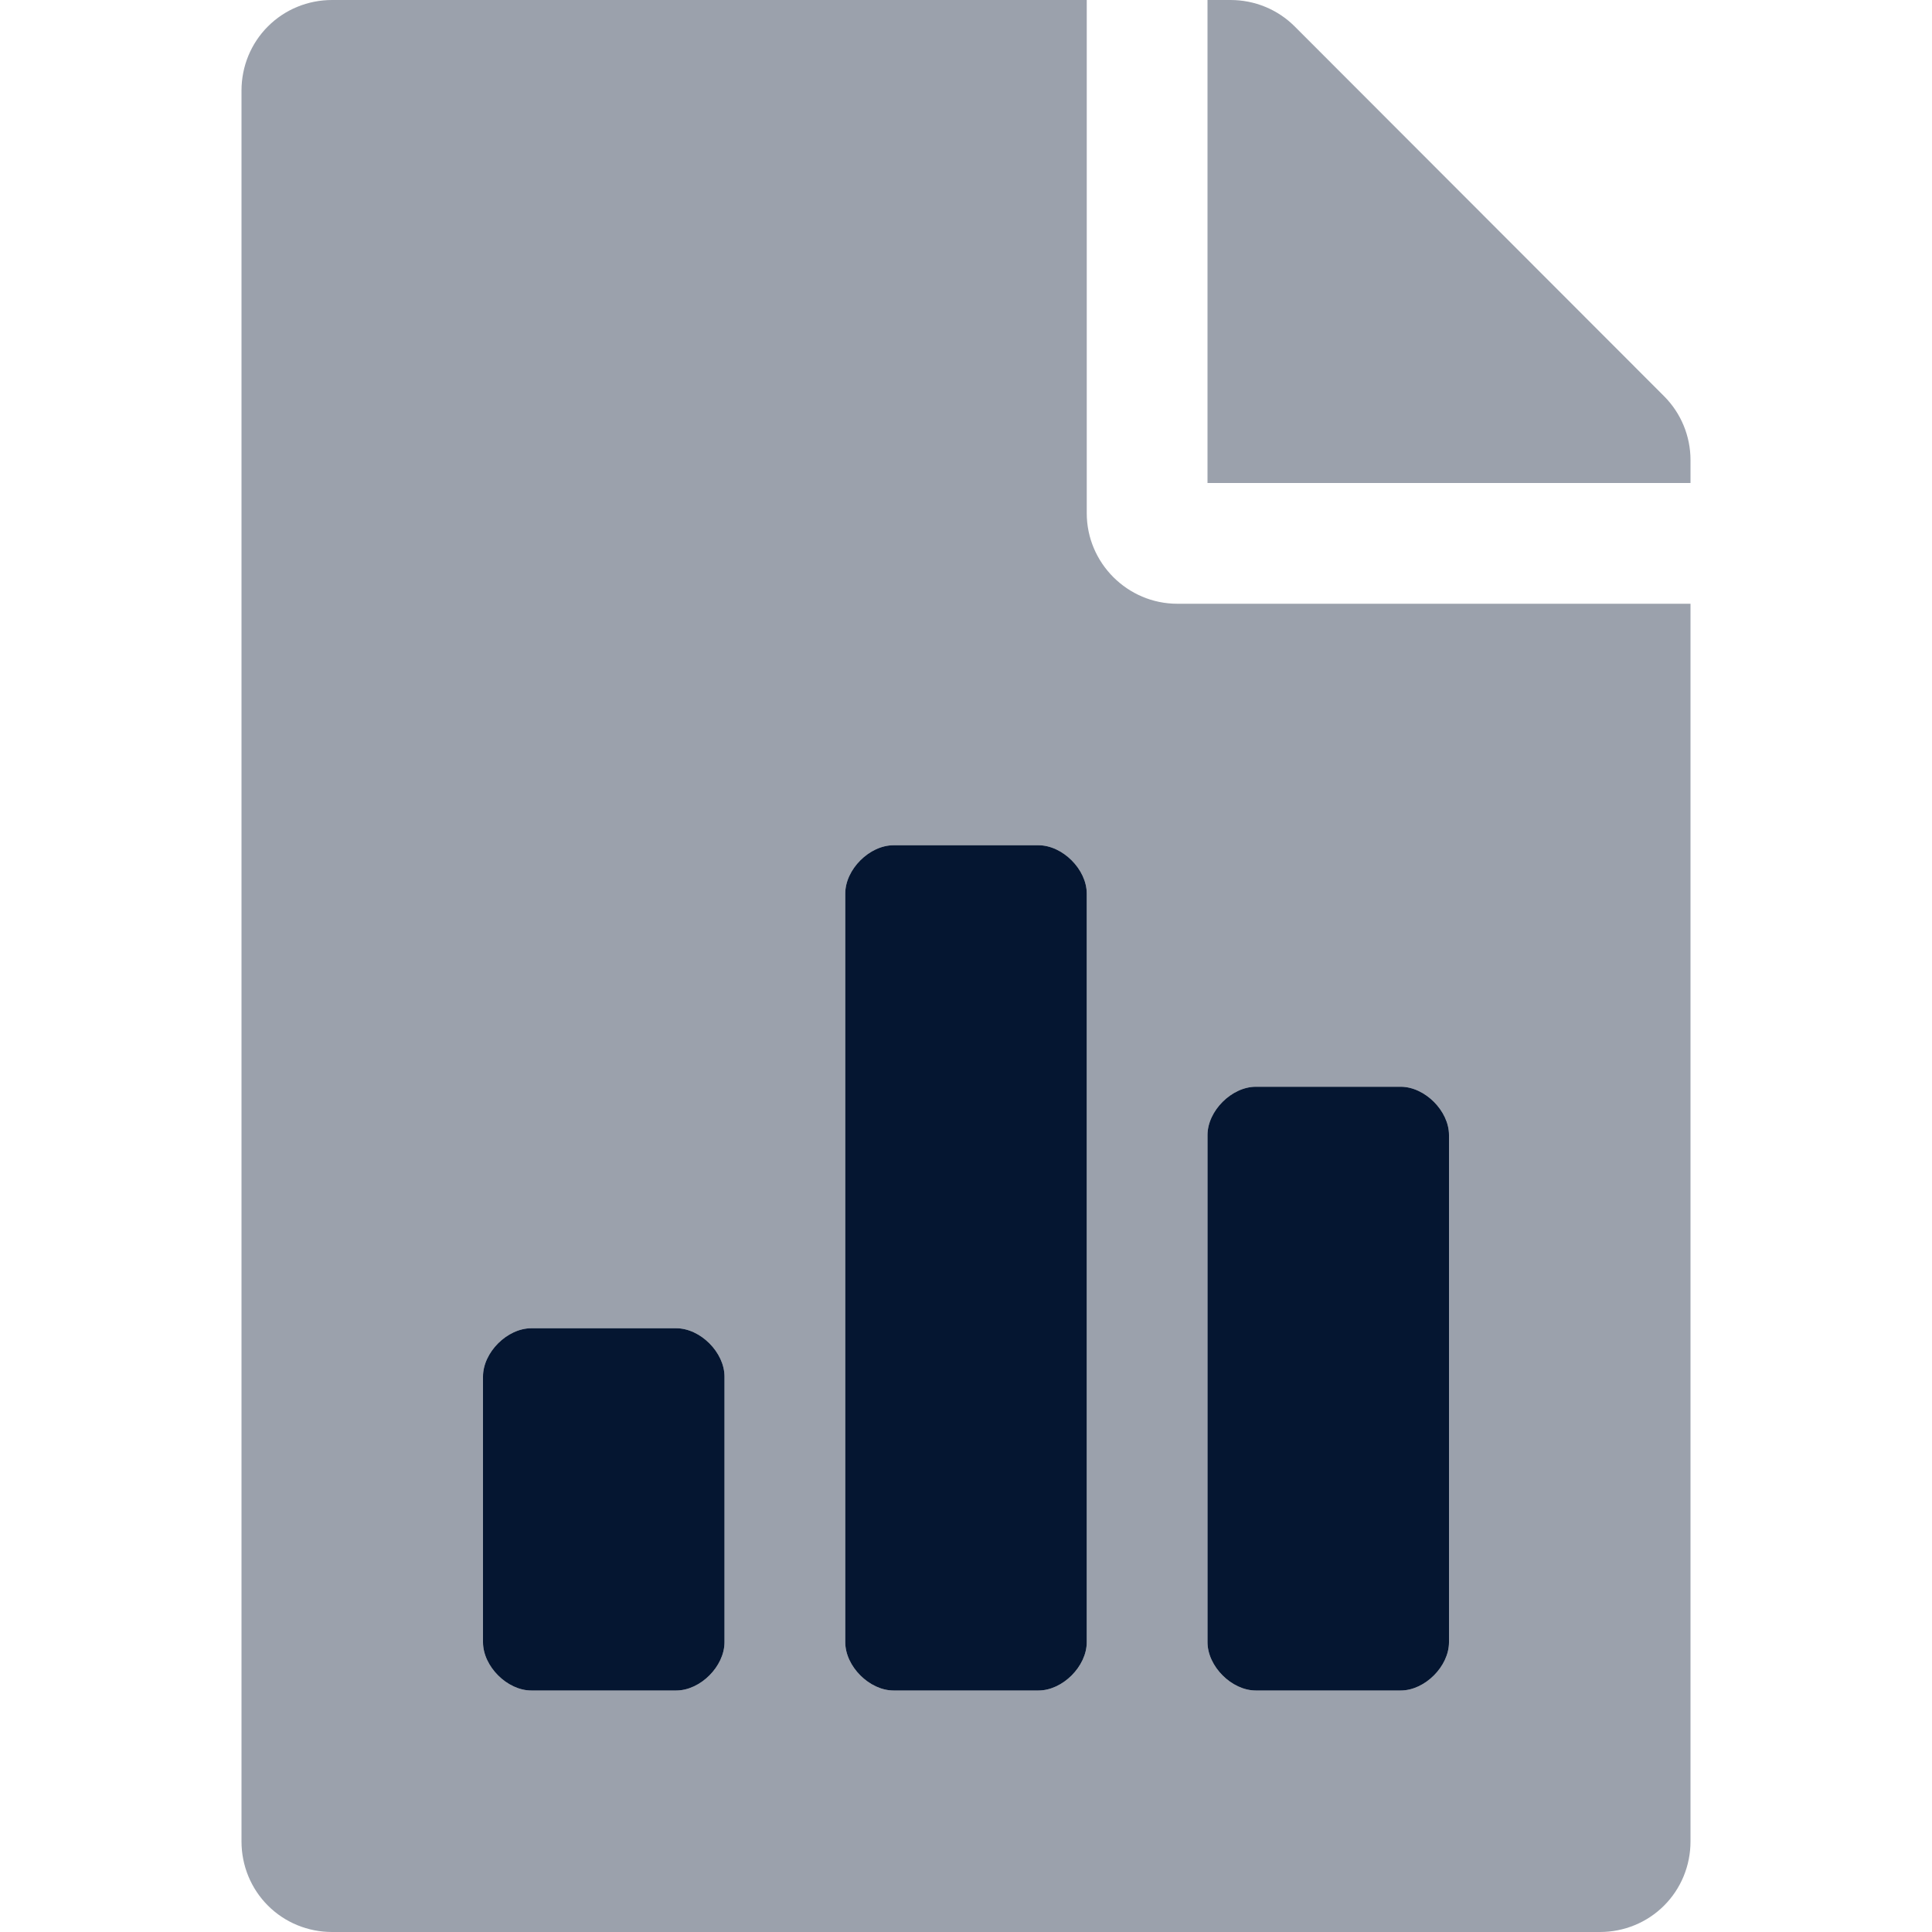 <?xml version="1.0" encoding="UTF-8"?>
<svg xmlns="http://www.w3.org/2000/svg" xmlns:xlink="http://www.w3.org/1999/xlink" version="1.1" id="Ebene_1" x="0px" y="0px" viewBox="0 0 512 512" style="enable-background:new 0 0 512 512;" xml:space="preserve">
<style type="text/css">
	.st0{opacity:0.4;fill:#051631;enable-background:new    ;}
	.st1{fill:#051631;}
</style>
<title>file-chart</title>
<desc>Created with Sketch.</desc>
<path id="Shape" class="st0" d="M448,121.9v6.1H320V0h6.1c6.4,0,12.5,2.5,17,7l97.9,98C445.5,109.5,448,115.6,448,121.9z M312,160  h136v328c0,6.4-2.5,12.5-7,17c-4.5,4.5-10.6,7-17,7H88c-6.4,0-12.5-2.5-17-7c-4.5-4.5-7-10.6-7-17V24c0-6.4,2.5-12.5,7-17  s10.6-7,17-7h200v136C288,149.2,298.8,160,312,160z M192,364.8c0-6.4-6.4-12.8-12.8-12.8h-38.4c-6.4,0-12.8,6.4-12.8,12.8v70.4  c0,6.4,6.4,12.8,12.8,12.8h38.4c6.4,0,12.8-6.4,12.8-12.8V364.8z M288,236.8c0-6.4-6.4-12.8-12.8-12.8h-38.4  c-6.4,0-12.8,6.4-12.8,12.8v198.4c0,6.4,6.4,12.8,12.8,12.8h38.4c6.4,0,12.8-6.4,12.8-12.8V236.8z M320,435.2  c0,6.4,6.4,12.8,12.8,12.8h38.4c6.4,0,12.8-6.4,12.8-12.8V300.8c0-6.4-6.4-12.8-12.8-12.8h-38.4c-6.4,0-12.8,6.4-12.8,12.8V435.2z"></path>
<path class="st1" d="M179.2,352h-38.4c-6.4,0-12.8,6.4-12.8,12.8v70.4c0,6.4,6.4,12.8,12.8,12.8h38.4c6.4,0,12.8-6.4,12.8-12.8  v-70.4C192,358.4,185.6,352,179.2,352L179.2,352z M275.2,224h-38.4c-6.4,0-12.8,6.4-12.8,12.8v198.4c0,6.4,6.4,12.8,12.8,12.8h38.4  c6.4,0,12.8-6.4,12.8-12.8V236.8C288,230.4,281.6,224,275.2,224z M371.2,288h-38.4c-6.4,0-12.8,6.4-12.8,12.8v134.4  c0,6.4,6.4,12.8,12.8,12.8h38.4c6.4,0,12.8-6.4,12.8-12.8V300.8C384,294.4,377.6,288,371.2,288z"></path>
</svg>
